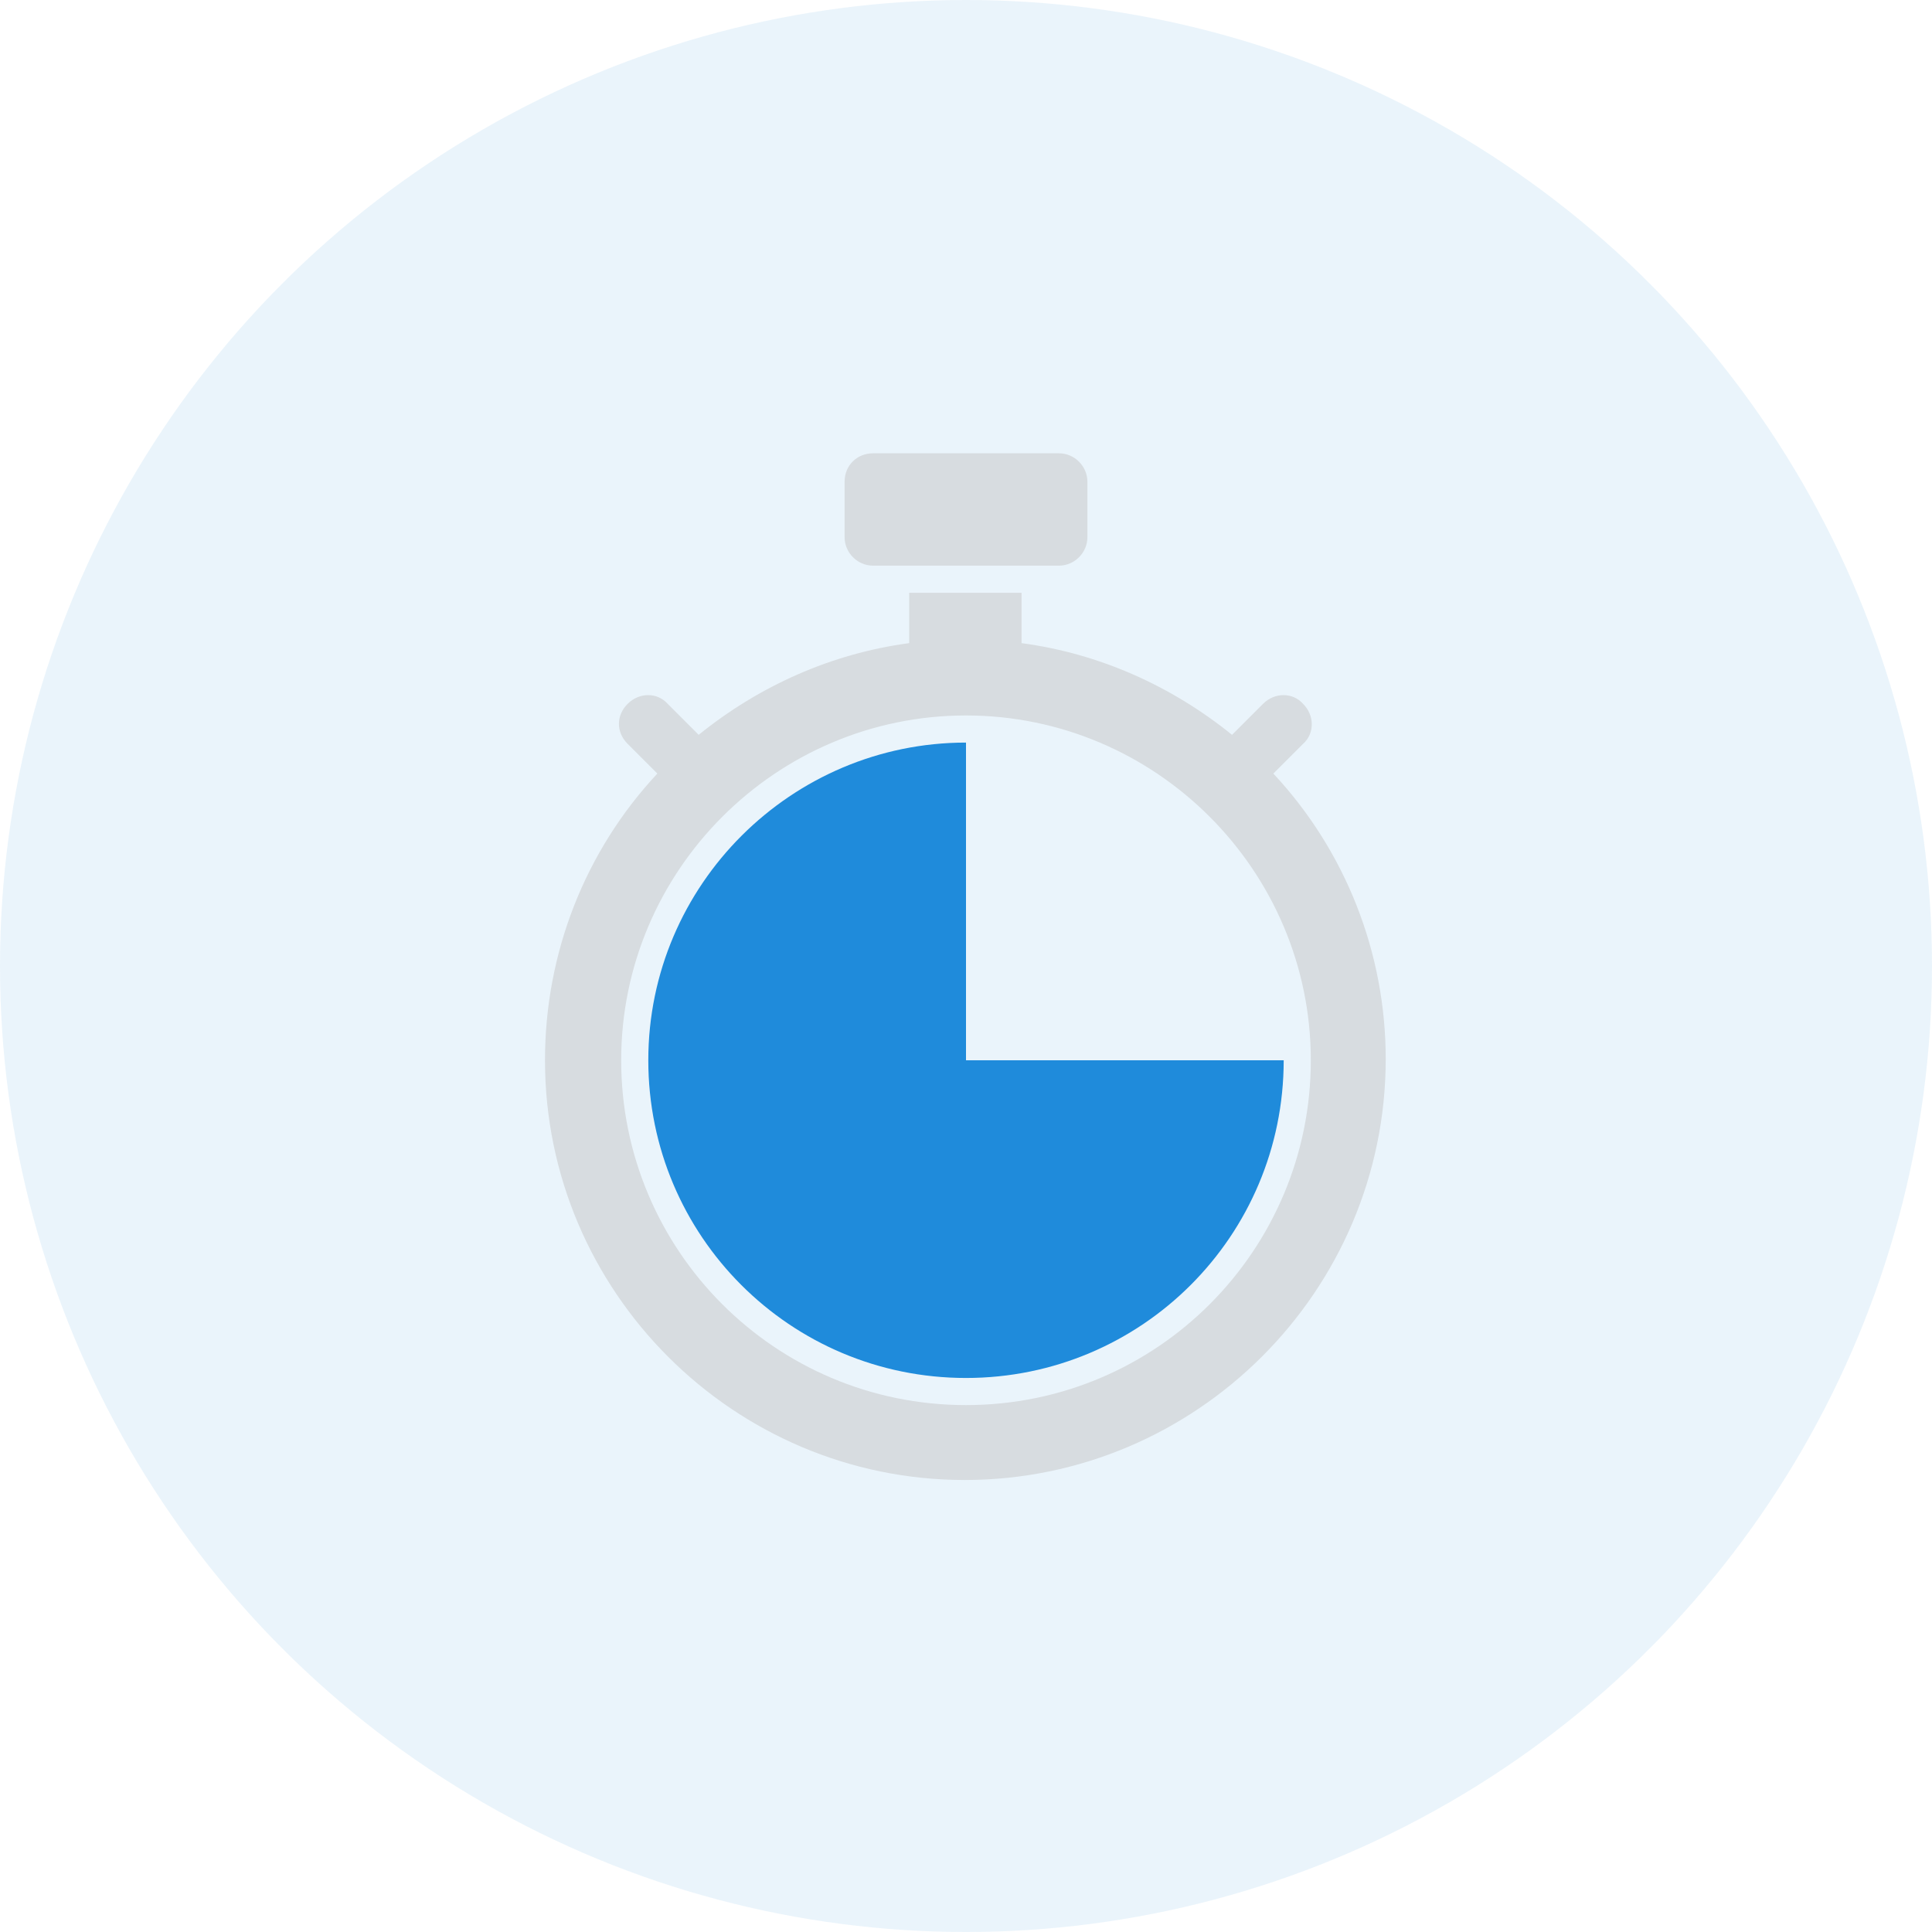 <?xml version="1.0" encoding="utf-8"?>
<!-- Generator: Adobe Illustrator 27.1.1, SVG Export Plug-In . SVG Version: 6.00 Build 0)  -->
<svg version="1.1" id="Layer_1" xmlns="http://www.w3.org/2000/svg" xmlns:xlink="http://www.w3.org/1999/xlink" x="0px" y="0px"
	 viewBox="0 0 149.6 149.6" style="enable-background:new 0 0 149.6 149.6;" xml:space="preserve">
<style type="text/css">
	.st0{opacity:9.000000e-02;fill:#1F8BDB;enable-background:new    ;}
	.st1{fill:#FFFFFF;}
	.st2{fill:#D7DCE0;}
	.st3{opacity:0.7;fill:#E9E9E9;enable-background:new    ;}
	.st4{fill:none;stroke:#1F8BDB;stroke-width:7.583;stroke-miterlimit:10;enable-background:new    ;}
	.st5{enable-background:new    ;}
	.st6{fill:#1F8BDB;}
	.st7{fill:#AADFF9;}
	.st8{fill:#61BBF2;}
	.st9{fill-rule:evenodd;clip-rule:evenodd;fill:#1F8BDB;}
</style>
<circle class="st0" cx="74.8" cy="74.8" r="74.8"/>
<g id="_16-express">
	<g id="glyph">
		<path class="st2" d="M67.6,35.1H82c1.2,0,2.2,1,2.2,2.2v4.3c0,1.2-1,2.2-2.2,2.2H67.6c-1.2,0-2.2-1-2.2-2.2v-4.3
			C65.4,36,66.4,35.1,67.6,35.1z"/>
		<path class="st6" d="M74.8,82V57.5c-13.5,0-24.6,11-24.6,24.6s11,24.6,24.6,24.6s24.6-11,24.6-24.6H74.8z"/>
		<path class="st2" d="M98.6,59.9l2.3-2.3c0.9-0.8,0.9-2.2,0-3.1c-0.8-0.9-2.2-0.9-3.1,0c0,0,0,0,0,0l-2.4,2.4
			c-4.7-3.8-10.3-6.3-16.3-7.1v-3.9h-8.7v3.9c-6,0.8-11.6,3.3-16.3,7.1l-2.4-2.4c-0.8-0.9-2.2-0.9-3.1,0s-0.9,2.2,0,3.1c0,0,0,0,0,0
			l2.3,2.3c-5.6,6-8.7,13.9-8.7,22.2c0,17.9,14.6,32.5,32.5,32.5S107.3,100,107.3,82C107.3,73.8,104.2,65.9,98.6,59.9z M74.8,108.8
			c-14.8,0-26.7-12-26.7-26.7s12-26.7,26.7-26.7s26.7,12,26.7,26.7S89.6,108.8,74.8,108.8L74.8,108.8z"/>
	</g>
</g>
</svg>

